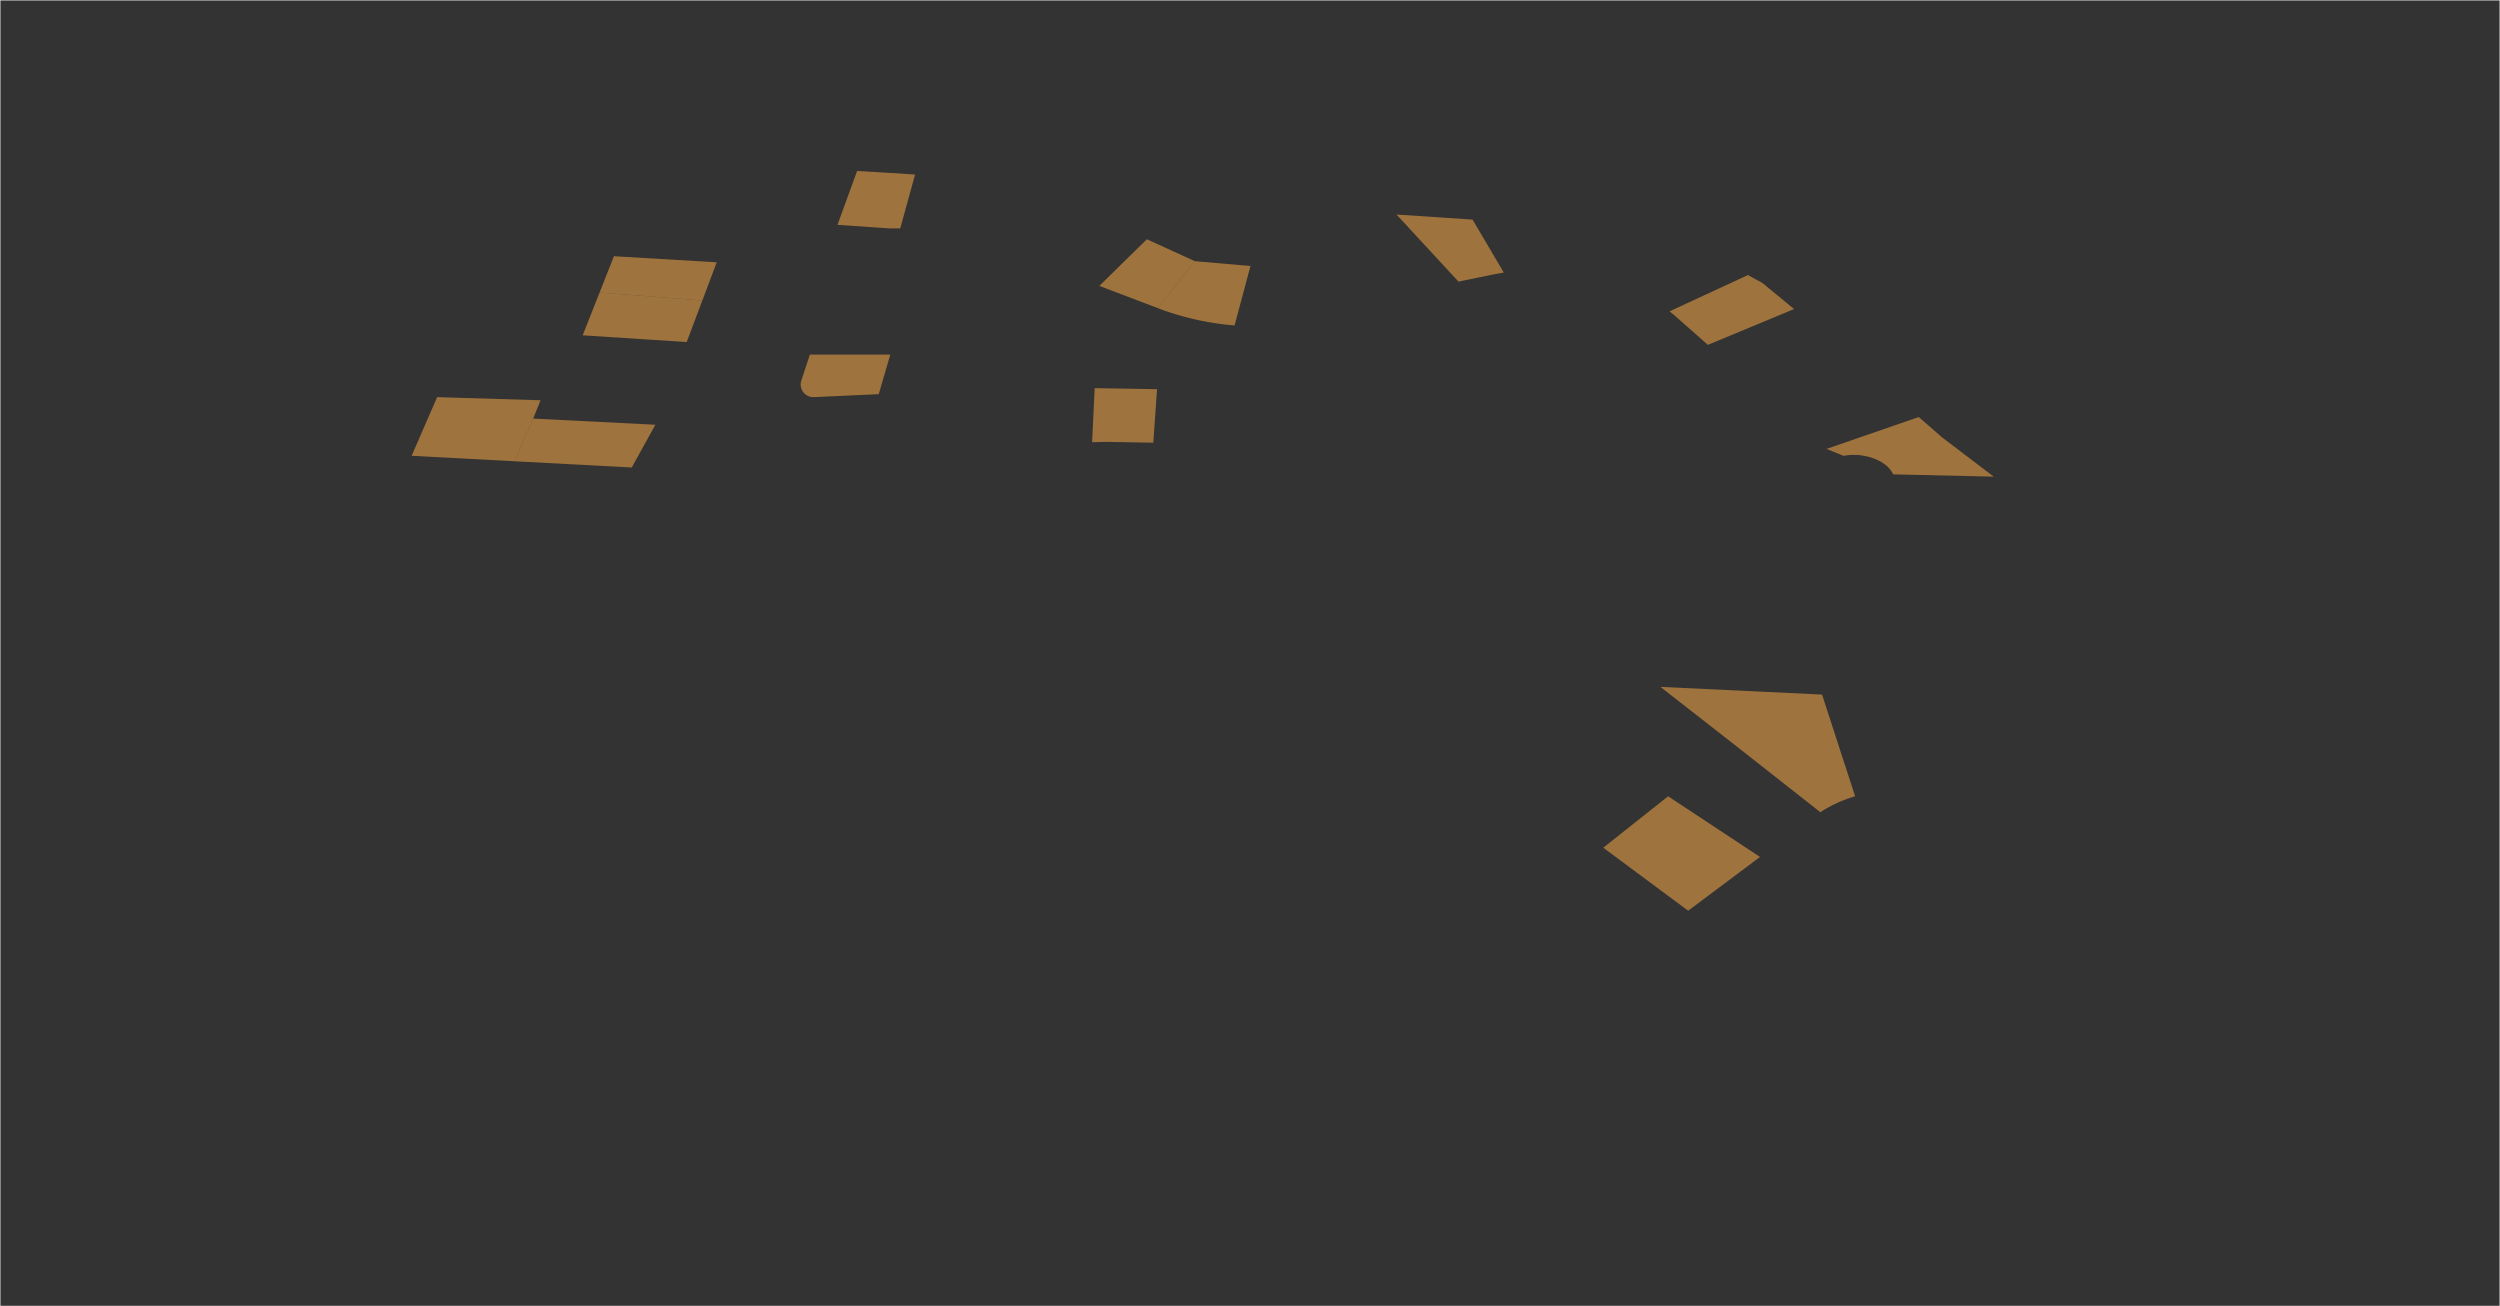 <svg id="tip_4" data-name="tip 4" xmlns="http://www.w3.org/2000/svg" viewBox="0 0 6048 3160">
  <rect x="0" y="0" width="6048" height="3160" fill="#333333" stroke="none"/>
  <defs>
    <style>
      .cls-1 {
        fill: #f8a845;
        opacity: 0.55;
        isolation: isolate;
      }

      .cls-2 {
        fill: none;
        stroke: #fff;
        stroke-miterlimit: 10;
      }
    </style>
  </defs>
  <title>tip 4</title>
  <polygon class="cls-1" points="1450.483 707.767 1450.483 707.767 1699.083 727.024 1733.904 634.577 1485.221 619.879 1450.483 707.767"/>
  <polygon class="cls-1" points="1661.242 827.492 1661.242 827.492 1699.083 727.024 1450.483 707.767 1450.483 707.767 1409.608 811.183 1661.242 827.492"/>
  <path class="cls-1" d="M2153.263,857.286H1958.741l-20.679,62.93a30.517,30.517,0,0,0,30.387,40.012l156.956-7.181,27.858-95.761Z" transform="translate(0.5 0.5)"/>
  <polygon class="cls-1" points="2676 1069 2790.095 1070.944 2799.089 941.53 2648.228 939.005 2642.074 1069.083 2642.074 1069.81 2676 1069"/>
  <polygon class="cls-1" points="4035.482 1926.376 3878.611 2050.783 4084.036 2203.213 4084.036 2203.213 4257.816 2073.127 4035.482 1926.376"/>
  <path class="cls-1" d="M4487.416,1925.876l-80.021-246.043-391.052-18.623,177.579,138.617,209.372,164.512a321.689,321.689,0,0,1,84.125-38.46Z" transform="translate(0.5 0.5)"/>
  <polygon class="cls-1" points="1057.564 960.761 995.817 1102.669 1245.162 1115.919 1289.833 1012.657 1307.673 968.319 1057.564 960.761"/>
  <polygon class="cls-1" points="1585.497 1027.552 1289.833 1012.657 1245.162 1115.919 1528.285 1130.964 1585.497 1027.552"/>
  <path class="cls-1" d="M4038.455,752.7q4.993,3.882,9.869,7.929h0l82.866,73.178,208.52-86.673L4263,684l-34.956-19.088L4038.455,752.7Z" transform="translate(0.5 0.5)"/>
  <path class="cls-1" d="M4697,1057l-55.594-48.644h0l-223.181,77.156,41.431,16.817a130.873,130.873,0,0,1,44.006-.987c37.044,5.23,66.568,24,75.656,45.72h0l243.441,5.562Z" transform="translate(0.5 0.5)"/>
  <path class="cls-1" d="M2147,417.5l-74-4.357L2025.514,543.5,2151,552h16.309c3.344,0,6.685.035,10.024.087v-.009l35.914-130.33Z" transform="translate(0.5 0.5)"/>
  <path class="cls-1" d="M2817.333,751.333l15.017,4.856a676.991,676.991,0,0,0,153.942,30.645l.131-1.054,38.24-142.7L2890,631.333,2800.876,745.08Z" transform="translate(0.5 0.5)"/>
  <polygon class="cls-1" points="2890.5 631.833 2774.447 578.833 2659.483 691.668 2801.376 745.58 2890.5 631.833"/>
  <path class="cls-1" d="M3528.185,681.1l6.481-1.763,77.13-15.871q12.789-2.632,25.67-4.58h0l-75.511-128.11-183.972-12.2Z" transform="translate(0.5 0.5)"/>
  <rect class="cls-2" x="0.5" y="0.5" width="6047" height="3159"/>
</svg>
